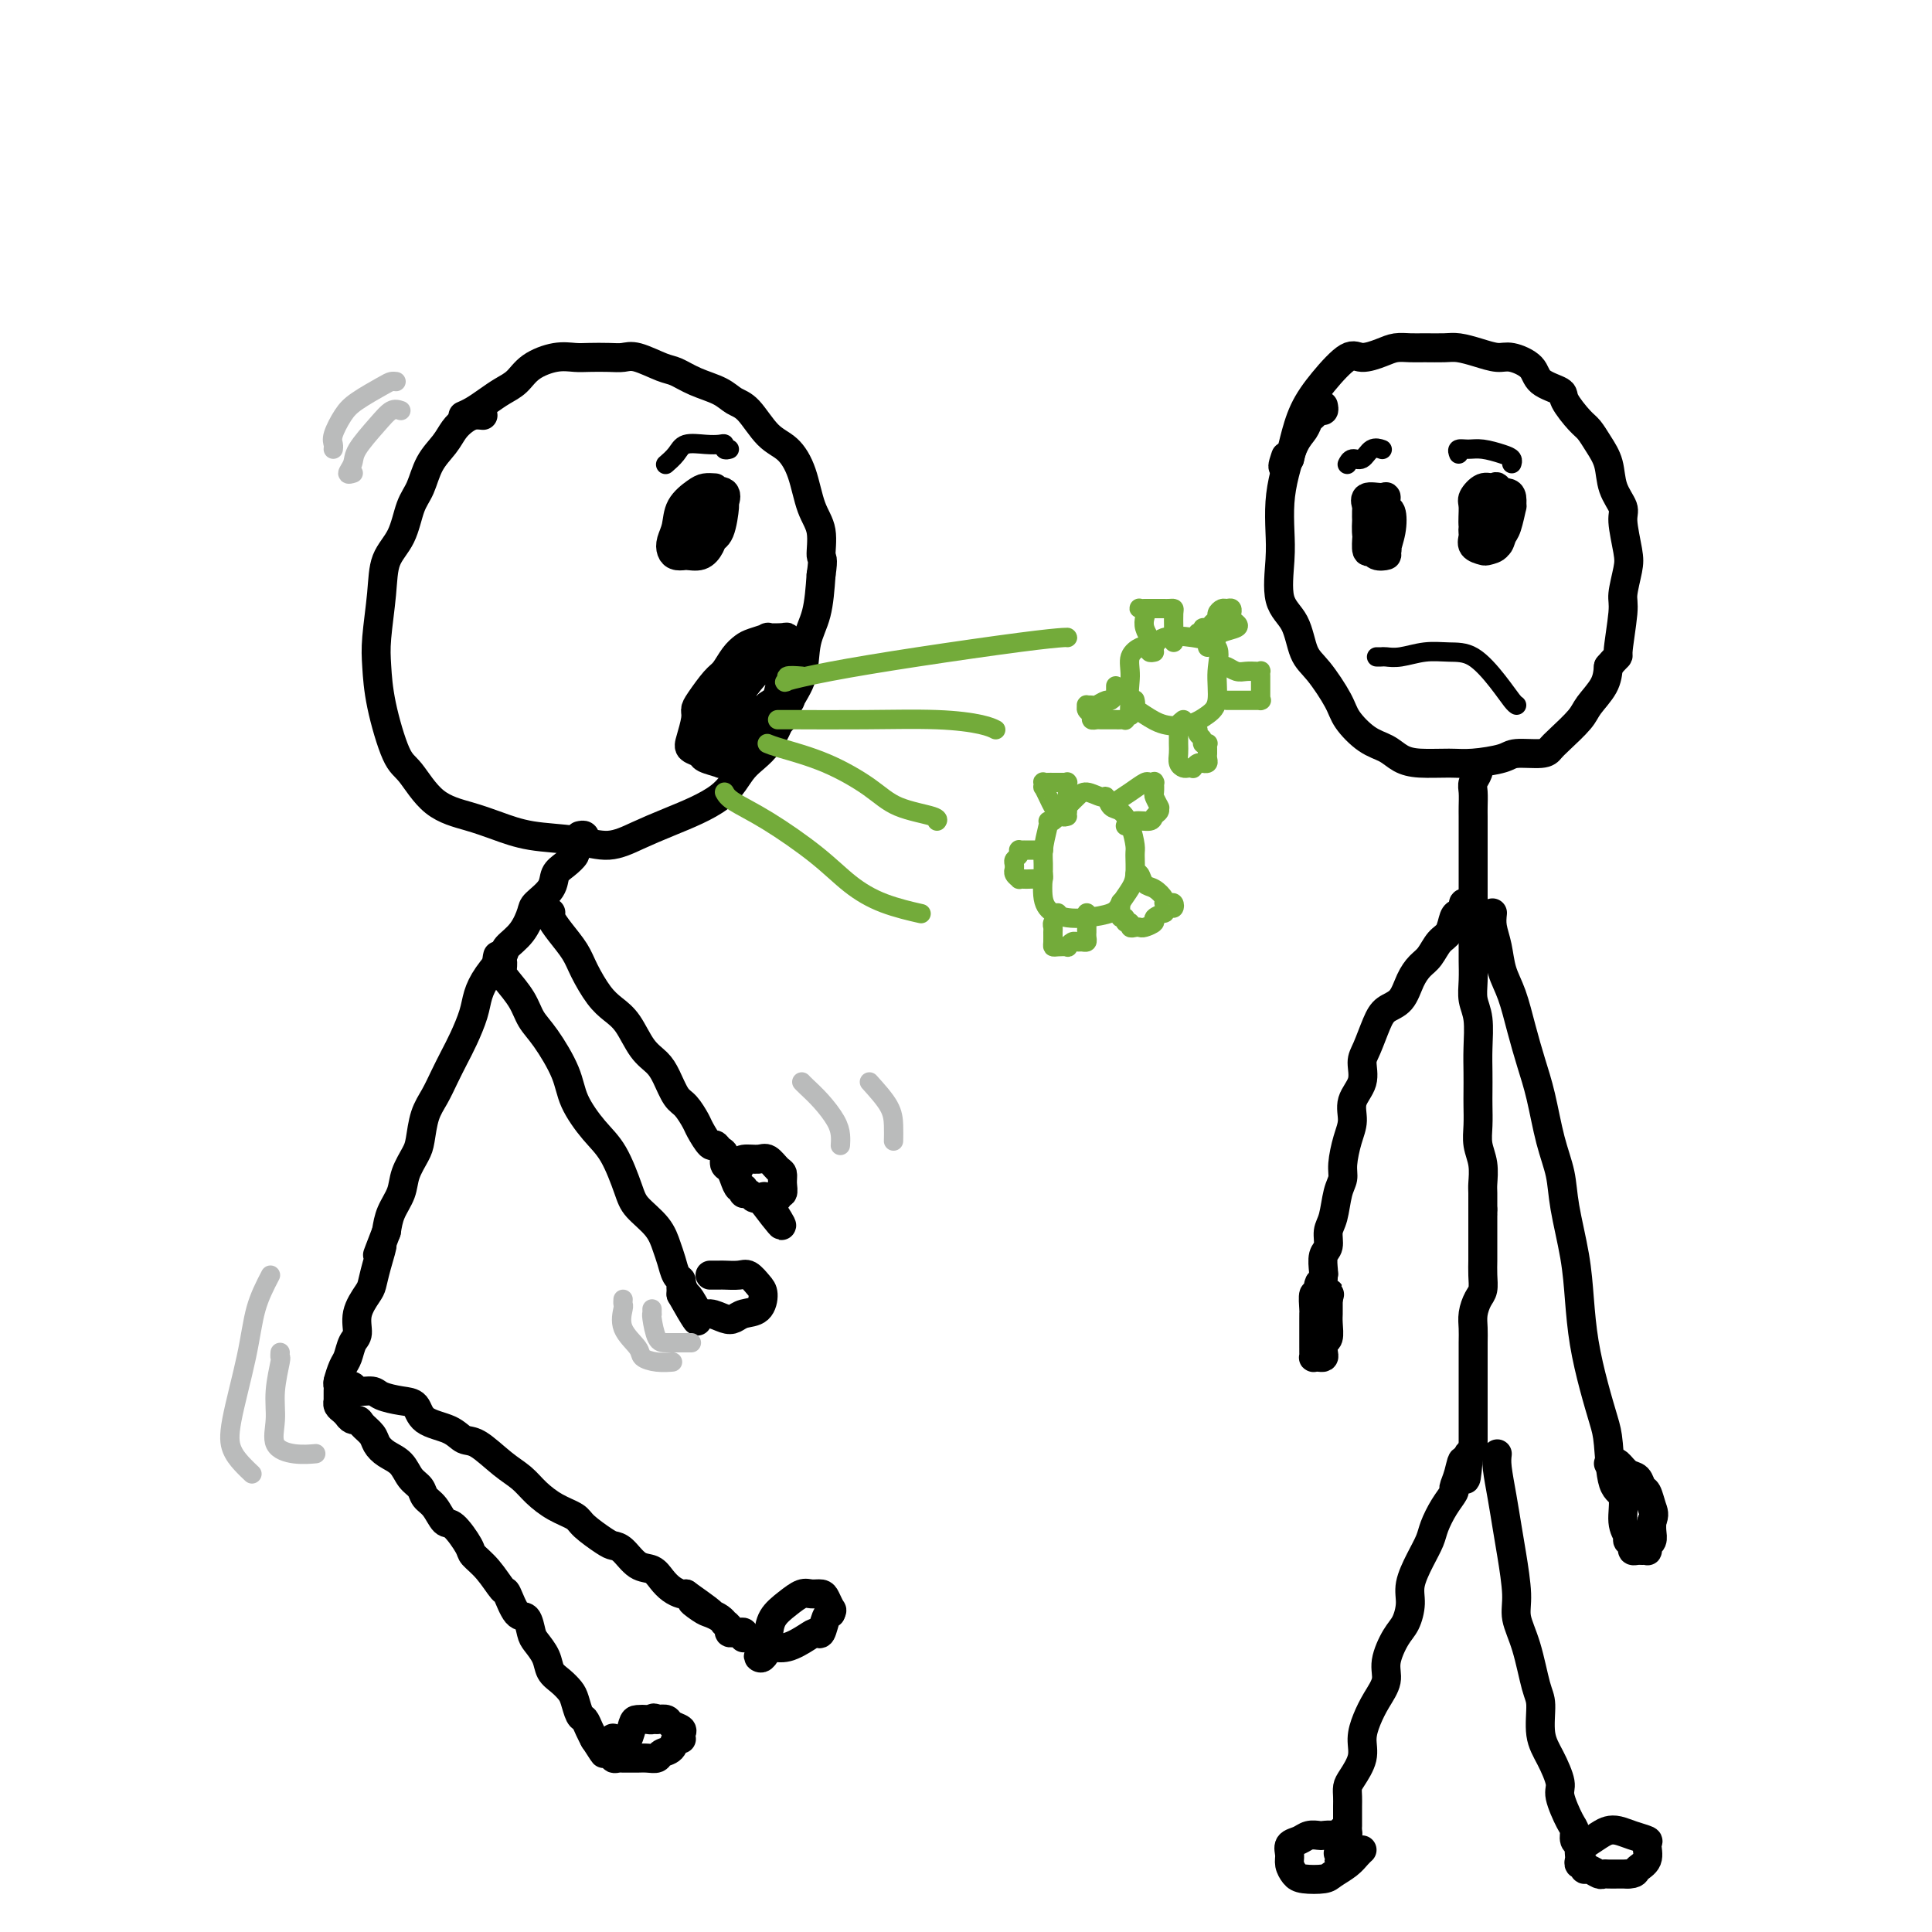 <svg viewBox='0 0 400 400' version='1.1' xmlns='http://www.w3.org/2000/svg' xmlns:xlink='http://www.w3.org/1999/xlink'><g fill='none' stroke='rgb(0,0,0)' stroke-width='6' stroke-linecap='round' stroke-linejoin='round'><path d='M100,86c-0.669,-0.071 -1.338,-0.141 -2,0c-0.662,0.141 -1.318,0.495 -2,1c-0.682,0.505 -1.390,1.161 -2,2c-0.610,0.839 -1.121,1.862 -2,3c-0.879,1.138 -2.127,2.392 -3,4c-0.873,1.608 -1.371,3.570 -2,5c-0.629,1.430 -1.388,2.328 -2,4c-0.612,1.672 -1.079,4.118 -2,6c-0.921,1.882 -2.298,3.201 -3,5c-0.702,1.799 -0.729,4.079 -1,7c-0.271,2.921 -0.787,6.484 -1,9c-0.213,2.516 -0.125,3.987 0,6c0.125,2.013 0.286,4.570 1,8c0.714,3.430 1.981,7.734 3,10c1.019,2.266 1.791,2.495 3,4c1.209,1.505 2.856,4.286 5,6c2.144,1.714 4.785,2.359 7,3c2.215,0.641 4.005,1.276 6,2c1.995,0.724 4.194,1.535 7,2c2.806,0.465 6.218,0.584 9,1c2.782,0.416 4.935,1.129 7,1c2.065,-0.129 4.043,-1.101 6,-2c1.957,-0.899 3.892,-1.727 7,-3c3.108,-1.273 7.390,-2.991 10,-5c2.610,-2.009 3.549,-4.308 5,-6c1.451,-1.692 3.415,-2.778 5,-5c1.585,-2.222 2.792,-5.582 4,-8c1.208,-2.418 2.417,-3.896 3,-6c0.583,-2.104 0.542,-4.836 1,-7c0.458,-2.164 1.417,-3.761 2,-6c0.583,-2.239 0.792,-5.119 1,-8'/><path d='M170,119c0.592,-3.907 0.074,-3.176 0,-4c-0.074,-0.824 0.298,-3.205 0,-5c-0.298,-1.795 -1.266,-3.006 -2,-5c-0.734,-1.994 -1.236,-4.771 -2,-7c-0.764,-2.229 -1.792,-3.910 -3,-5c-1.208,-1.090 -2.598,-1.590 -4,-3c-1.402,-1.410 -2.816,-3.730 -4,-5c-1.184,-1.270 -2.138,-1.491 -3,-2c-0.862,-0.509 -1.631,-1.307 -3,-2c-1.369,-0.693 -3.339,-1.282 -5,-2c-1.661,-0.718 -3.013,-1.565 -4,-2c-0.987,-0.435 -1.608,-0.456 -3,-1c-1.392,-0.544 -3.555,-1.609 -5,-2c-1.445,-0.391 -2.174,-0.106 -3,0c-0.826,0.106 -1.751,0.033 -3,0c-1.249,-0.033 -2.823,-0.027 -4,0c-1.177,0.027 -1.956,0.076 -3,0c-1.044,-0.076 -2.351,-0.277 -4,0c-1.649,0.277 -3.638,1.033 -5,2c-1.362,0.967 -2.095,2.144 -3,3c-0.905,0.856 -1.980,1.392 -3,2c-1.020,0.608 -1.985,1.287 -3,2c-1.015,0.713 -2.081,1.461 -3,2c-0.919,0.539 -1.691,0.868 -2,1c-0.309,0.132 -0.154,0.066 0,0'/><path d='M120,173c0.401,-0.090 0.803,-0.180 1,0c0.197,0.180 0.191,0.629 0,1c-0.191,0.371 -0.566,0.665 -1,1c-0.434,0.335 -0.926,0.711 -1,1c-0.074,0.289 0.271,0.490 0,1c-0.271,0.510 -1.157,1.328 -2,2c-0.843,0.672 -1.642,1.198 -2,2c-0.358,0.802 -0.275,1.882 -1,3c-0.725,1.118 -2.258,2.276 -3,3c-0.742,0.724 -0.692,1.015 -1,2c-0.308,0.985 -0.976,2.665 -2,4c-1.024,1.335 -2.406,2.326 -3,3c-0.594,0.674 -0.400,1.030 -1,2c-0.600,0.970 -1.995,2.555 -3,4c-1.005,1.445 -1.620,2.749 -2,4c-0.380,1.251 -0.524,2.449 -1,4c-0.476,1.551 -1.283,3.456 -2,5c-0.717,1.544 -1.344,2.728 -2,4c-0.656,1.272 -1.340,2.632 -2,4c-0.660,1.368 -1.294,2.742 -2,4c-0.706,1.258 -1.483,2.398 -2,4c-0.517,1.602 -0.772,3.667 -1,5c-0.228,1.333 -0.428,1.935 -1,3c-0.572,1.065 -1.514,2.595 -2,4c-0.486,1.405 -0.515,2.686 -1,4c-0.485,1.314 -1.424,2.661 -2,4c-0.576,1.339 -0.788,2.669 -1,4'/><path d='M80,255c-3.119,8.077 -1.418,3.769 -1,3c0.418,-0.769 -0.448,2.000 -1,4c-0.552,2.000 -0.792,3.231 -1,4c-0.208,0.769 -0.384,1.078 -1,2c-0.616,0.922 -1.670,2.458 -2,4c-0.330,1.542 0.066,3.089 0,4c-0.066,0.911 -0.592,1.186 -1,2c-0.408,0.814 -0.698,2.169 -1,3c-0.302,0.831 -0.617,1.140 -1,2c-0.383,0.860 -0.835,2.273 -1,3c-0.165,0.727 -0.044,0.769 0,1c0.044,0.231 0.012,0.649 0,1c-0.012,0.351 -0.004,0.633 0,1c0.004,0.367 0.004,0.819 0,1c-0.004,0.181 -0.012,0.090 0,0c0.012,-0.090 0.044,-0.179 0,0c-0.044,0.179 -0.166,0.625 0,1c0.166,0.375 0.619,0.679 1,1c0.381,0.321 0.691,0.661 1,1'/><path d='M72,293c0.731,1.274 1.560,0.961 2,1c0.440,0.039 0.492,0.432 1,1c0.508,0.568 1.473,1.311 2,2c0.527,0.689 0.618,1.325 1,2c0.382,0.675 1.057,1.388 2,2c0.943,0.612 2.153,1.121 3,2c0.847,0.879 1.329,2.128 2,3c0.671,0.872 1.529,1.369 2,2c0.471,0.631 0.554,1.398 1,2c0.446,0.602 1.256,1.039 2,2c0.744,0.961 1.423,2.447 2,3c0.577,0.553 1.051,0.174 2,1c0.949,0.826 2.372,2.858 3,4c0.628,1.142 0.461,1.392 1,2c0.539,0.608 1.783,1.572 3,3c1.217,1.428 2.406,3.321 3,4c0.594,0.679 0.592,0.145 1,1c0.408,0.855 1.227,3.099 2,4c0.773,0.901 1.502,0.458 2,1c0.498,0.542 0.766,2.070 1,3c0.234,0.930 0.434,1.261 1,2c0.566,0.739 1.500,1.887 2,3c0.500,1.113 0.568,2.190 1,3c0.432,0.810 1.229,1.354 2,2c0.771,0.646 1.516,1.394 2,2c0.484,0.606 0.708,1.070 1,2c0.292,0.930 0.653,2.327 1,3c0.347,0.673 0.681,0.624 1,1c0.319,0.376 0.624,1.178 1,2c0.376,0.822 0.822,1.663 1,2c0.178,0.337 0.089,0.168 0,0'/><path d='M123,360c3.566,5.596 1.481,2.087 1,1c-0.481,-1.087 0.641,0.248 1,1c0.359,0.752 -0.044,0.919 0,1c0.044,0.081 0.536,0.074 1,0c0.464,-0.074 0.902,-0.216 1,0c0.098,0.216 -0.143,0.790 0,1c0.143,0.210 0.671,0.056 1,0c0.329,-0.056 0.459,-0.014 1,0c0.541,0.014 1.492,0.000 2,0c0.508,-0.000 0.574,0.012 1,0c0.426,-0.012 1.213,-0.049 2,0c0.787,0.049 1.574,0.185 2,0c0.426,-0.185 0.492,-0.691 1,-1c0.508,-0.309 1.457,-0.422 2,-1c0.543,-0.578 0.681,-1.622 1,-2c0.319,-0.378 0.819,-0.090 1,0c0.181,0.090 0.041,-0.017 0,0c-0.041,0.017 0.015,0.159 0,0c-0.015,-0.159 -0.101,-0.617 0,-1c0.101,-0.383 0.388,-0.690 0,-1c-0.388,-0.310 -1.451,-0.622 -2,-1c-0.549,-0.378 -0.586,-0.822 -1,-1c-0.414,-0.178 -1.207,-0.089 -2,0'/><path d='M136,356c-0.814,-0.620 -0.848,-0.168 -1,0c-0.152,0.168 -0.422,0.054 -1,0c-0.578,-0.054 -1.464,-0.048 -2,0c-0.536,0.048 -0.722,0.139 -1,1c-0.278,0.861 -0.649,2.493 -1,3c-0.351,0.507 -0.682,-0.112 -1,0c-0.318,0.112 -0.624,0.953 -1,1c-0.376,0.047 -0.822,-0.701 -1,-1c-0.178,-0.299 -0.089,-0.150 0,0'/><path d='M70,286c0.337,-0.122 0.675,-0.244 1,0c0.325,0.244 0.638,0.853 1,1c0.362,0.147 0.775,-0.167 1,0c0.225,0.167 0.263,0.816 1,1c0.737,0.184 2.172,-0.099 3,0c0.828,0.099 1.047,0.578 2,1c0.953,0.422 2.639,0.786 4,1c1.361,0.214 2.396,0.278 3,1c0.604,0.722 0.776,2.101 2,3c1.224,0.899 3.500,1.318 5,2c1.500,0.682 2.224,1.627 3,2c0.776,0.373 1.603,0.172 3,1c1.397,0.828 3.365,2.683 5,4c1.635,1.317 2.936,2.095 4,3c1.064,0.905 1.892,1.938 3,3c1.108,1.062 2.495,2.155 4,3c1.505,0.845 3.126,1.443 4,2c0.874,0.557 0.999,1.074 2,2c1.001,0.926 2.877,2.261 4,3c1.123,0.739 1.494,0.883 2,1c0.506,0.117 1.146,0.206 2,1c0.854,0.794 1.920,2.293 3,3c1.080,0.707 2.173,0.620 3,1c0.827,0.380 1.387,1.225 2,2c0.613,0.775 1.281,1.478 2,2c0.719,0.522 1.491,0.863 2,1c0.509,0.137 0.754,0.068 1,0'/><path d='M142,330c9.081,6.439 3.782,3.036 2,2c-1.782,-1.036 -0.048,0.296 1,1c1.048,0.704 1.409,0.780 2,1c0.591,0.220 1.411,0.585 2,1c0.589,0.415 0.945,0.882 1,1c0.055,0.118 -0.193,-0.112 0,0c0.193,0.112 0.826,0.565 1,1c0.174,0.435 -0.111,0.852 0,1c0.111,0.148 0.618,0.026 1,0c0.382,-0.026 0.641,0.045 1,0c0.359,-0.045 0.820,-0.205 1,0c0.180,0.205 0.080,0.777 0,1c-0.080,0.223 -0.139,0.098 0,0c0.139,-0.098 0.476,-0.168 1,0c0.524,0.168 1.236,0.575 2,1c0.764,0.425 1.581,0.870 2,1c0.419,0.130 0.441,-0.053 1,0c0.559,0.053 1.655,0.344 3,0c1.345,-0.344 2.938,-1.321 4,-2c1.062,-0.679 1.594,-1.058 2,-1c0.406,0.058 0.686,0.554 1,0c0.314,-0.554 0.661,-2.158 1,-3c0.339,-0.842 0.669,-0.921 1,-1'/><path d='M172,334c0.361,-0.741 0.263,-0.592 0,-1c-0.263,-0.408 -0.692,-1.372 -1,-2c-0.308,-0.628 -0.496,-0.920 -1,-1c-0.504,-0.080 -1.325,0.052 -2,0c-0.675,-0.052 -1.203,-0.290 -2,0c-0.797,0.290 -1.864,1.107 -3,2c-1.136,0.893 -2.340,1.863 -3,3c-0.660,1.137 -0.776,2.441 -1,4c-0.224,1.559 -0.557,3.374 -1,4c-0.443,0.626 -0.995,0.065 -1,0c-0.005,-0.065 0.537,0.367 1,0c0.463,-0.367 0.847,-1.533 1,-2c0.153,-0.467 0.077,-0.233 0,0'/><path d='M103,198c0.031,-0.127 0.062,-0.254 0,0c-0.062,0.254 -0.217,0.889 0,1c0.217,0.111 0.806,-0.301 1,0c0.194,0.301 -0.007,1.316 0,2c0.007,0.684 0.222,1.038 1,2c0.778,0.962 2.118,2.530 3,4c0.882,1.470 1.306,2.840 2,4c0.694,1.160 1.659,2.109 3,4c1.341,1.891 3.059,4.722 4,7c0.941,2.278 1.103,4.002 2,6c0.897,1.998 2.527,4.270 4,6c1.473,1.730 2.790,2.917 4,5c1.210,2.083 2.313,5.060 3,7c0.687,1.940 0.957,2.842 2,4c1.043,1.158 2.858,2.572 4,4c1.142,1.428 1.613,2.869 2,4c0.387,1.131 0.692,1.953 1,3c0.308,1.047 0.618,2.319 1,3c0.382,0.681 0.834,0.770 1,1c0.166,0.230 0.044,0.600 0,1c-0.044,0.400 -0.012,0.829 0,1c0.012,0.171 0.003,0.085 0,0c-0.003,-0.085 -0.001,-0.167 0,0c0.001,0.167 0.000,0.584 0,1'/><path d='M141,268c6.103,10.828 2.359,2.899 1,0c-1.359,-2.899 -0.335,-0.767 0,0c0.335,0.767 -0.020,0.171 0,0c0.020,-0.171 0.414,0.085 1,1c0.586,0.915 1.363,2.490 2,3c0.637,0.510 1.133,-0.047 2,0c0.867,0.047 2.103,0.696 3,1c0.897,0.304 1.454,0.262 2,0c0.546,-0.262 1.082,-0.743 2,-1c0.918,-0.257 2.217,-0.289 3,-1c0.783,-0.711 1.051,-2.099 1,-3c-0.051,-0.901 -0.419,-1.313 -1,-2c-0.581,-0.687 -1.374,-1.648 -2,-2c-0.626,-0.352 -1.086,-0.094 -2,0c-0.914,0.094 -2.284,0.025 -3,0c-0.716,-0.025 -0.780,-0.007 -1,0c-0.220,0.007 -0.598,0.002 -1,0c-0.402,-0.002 -0.829,-0.001 -1,0c-0.171,0.001 -0.085,0.000 0,0'/><path d='M114,189c0.039,-0.049 0.079,-0.097 0,0c-0.079,0.097 -0.275,0.340 0,1c0.275,0.660 1.021,1.738 2,3c0.979,1.262 2.191,2.709 3,4c0.809,1.291 1.217,2.425 2,4c0.783,1.575 1.943,3.590 3,5c1.057,1.410 2.012,2.214 3,3c0.988,0.786 2.008,1.555 3,3c0.992,1.445 1.956,3.565 3,5c1.044,1.435 2.168,2.184 3,3c0.832,0.816 1.374,1.697 2,3c0.626,1.303 1.337,3.026 2,4c0.663,0.974 1.277,1.199 2,2c0.723,0.801 1.555,2.180 2,3c0.445,0.820 0.501,1.083 1,2c0.499,0.917 1.439,2.487 2,3c0.561,0.513 0.742,-0.032 1,0c0.258,0.032 0.594,0.641 1,1c0.406,0.359 0.882,0.468 1,1c0.118,0.532 -0.122,1.486 0,2c0.122,0.514 0.607,0.586 1,1c0.393,0.414 0.693,1.169 1,2c0.307,0.831 0.621,1.738 1,2c0.379,0.262 0.823,-0.122 1,0c0.177,0.122 0.089,0.751 0,1c-0.089,0.249 -0.178,0.119 0,0c0.178,-0.119 0.622,-0.225 1,0c0.378,0.225 0.689,0.782 1,1c0.311,0.218 0.622,0.097 1,0c0.378,-0.097 0.822,-0.171 1,0c0.178,0.171 0.089,0.585 0,1'/><path d='M158,249c7.024,9.285 2.585,2.498 1,0c-1.585,-2.498 -0.316,-0.706 0,0c0.316,0.706 -0.322,0.327 0,0c0.322,-0.327 1.603,-0.602 2,-1c0.397,-0.398 -0.092,-0.917 0,-1c0.092,-0.083 0.765,0.271 1,0c0.235,-0.271 0.034,-1.169 0,-2c-0.034,-0.831 0.100,-1.597 0,-2c-0.100,-0.403 -0.433,-0.445 -1,-1c-0.567,-0.555 -1.367,-1.623 -2,-2c-0.633,-0.377 -1.098,-0.062 -2,0c-0.902,0.062 -2.242,-0.128 -3,0c-0.758,0.128 -0.935,0.573 -1,1c-0.065,0.427 -0.019,0.836 0,1c0.019,0.164 0.009,0.082 0,0'/><path d='M274,84c0.090,0.448 0.180,0.896 0,1c-0.180,0.104 -0.628,-0.137 -1,0c-0.372,0.137 -0.666,0.654 -1,1c-0.334,0.346 -0.706,0.523 -1,1c-0.294,0.477 -0.510,1.253 -1,2c-0.490,0.747 -1.255,1.466 -2,3c-0.745,1.534 -1.470,3.884 -2,6c-0.530,2.116 -0.864,3.999 -1,6c-0.136,2.001 -0.073,4.122 0,6c0.073,1.878 0.157,3.515 0,6c-0.157,2.485 -0.554,5.820 0,8c0.554,2.180 2.058,3.205 3,5c0.942,1.795 1.322,4.361 2,6c0.678,1.639 1.655,2.350 3,4c1.345,1.650 3.059,4.238 4,6c0.941,1.762 1.110,2.696 2,4c0.890,1.304 2.503,2.976 4,4c1.497,1.024 2.880,1.399 4,2c1.120,0.601 1.977,1.426 3,2c1.023,0.574 2.210,0.896 4,1c1.790,0.104 4.181,-0.010 6,0c1.819,0.010 3.064,0.144 5,0c1.936,-0.144 4.561,-0.564 6,-1c1.439,-0.436 1.692,-0.886 3,-1c1.308,-0.114 3.672,0.109 5,0c1.328,-0.109 1.620,-0.549 2,-1c0.380,-0.451 0.848,-0.914 2,-2c1.152,-1.086 2.989,-2.796 4,-4c1.011,-1.204 1.195,-1.901 2,-3c0.805,-1.099 2.230,-2.600 3,-4c0.770,-1.400 0.885,-2.700 1,-4'/><path d='M333,138c2.554,-3.025 1.939,-1.587 2,-3c0.061,-1.413 0.797,-5.677 1,-8c0.203,-2.323 -0.126,-2.704 0,-4c0.126,-1.296 0.706,-3.507 1,-5c0.294,-1.493 0.301,-2.268 0,-4c-0.301,-1.732 -0.910,-4.420 -1,-6c-0.090,-1.580 0.337,-2.052 0,-3c-0.337,-0.948 -1.440,-2.373 -2,-4c-0.560,-1.627 -0.578,-3.454 -1,-5c-0.422,-1.546 -1.248,-2.809 -2,-4c-0.752,-1.191 -1.431,-2.310 -2,-3c-0.569,-0.690 -1.028,-0.951 -2,-2c-0.972,-1.049 -2.455,-2.888 -3,-4c-0.545,-1.112 -0.150,-1.499 -1,-2c-0.850,-0.501 -2.943,-1.118 -4,-2c-1.057,-0.882 -1.077,-2.030 -2,-3c-0.923,-0.970 -2.749,-1.763 -4,-2c-1.251,-0.237 -1.927,0.080 -3,0c-1.073,-0.080 -2.541,-0.557 -4,-1c-1.459,-0.443 -2.908,-0.851 -4,-1c-1.092,-0.149 -1.827,-0.037 -3,0c-1.173,0.037 -2.783,0.001 -4,0c-1.217,-0.001 -2.042,0.034 -3,0c-0.958,-0.034 -2.048,-0.139 -3,0c-0.952,0.139 -1.767,0.520 -3,1c-1.233,0.480 -2.883,1.058 -4,1c-1.117,-0.058 -1.700,-0.753 -3,0c-1.300,0.753 -3.318,2.954 -5,5c-1.682,2.046 -3.030,3.935 -4,6c-0.970,2.065 -1.563,4.304 -2,6c-0.437,1.696 -0.719,2.848 -1,4'/><path d='M267,95c-2.089,3.267 -1.311,0.933 -1,0c0.311,-0.933 0.156,-0.467 0,0'/><path d='M307,158c0.121,-0.096 0.243,-0.193 0,0c-0.243,0.193 -0.850,0.674 -1,1c-0.150,0.326 0.156,0.495 0,1c-0.156,0.505 -0.774,1.344 -1,2c-0.226,0.656 -0.061,1.130 0,2c0.061,0.870 0.016,2.138 0,3c-0.016,0.862 -0.004,1.320 0,2c0.004,0.680 0.001,1.584 0,3c-0.001,1.416 -0.000,3.344 0,4c0.000,0.656 0.000,0.040 0,1c-0.000,0.960 -0.000,3.497 0,5c0.000,1.503 -0.000,1.973 0,3c0.000,1.027 0.000,2.613 0,4c-0.000,1.387 -0.001,2.576 0,4c0.001,1.424 0.004,3.081 0,4c-0.004,0.919 -0.015,1.098 0,2c0.015,0.902 0.057,2.526 0,4c-0.057,1.474 -0.211,2.796 0,4c0.211,1.204 0.789,2.288 1,4c0.211,1.712 0.057,4.050 0,6c-0.057,1.950 -0.016,3.512 0,5c0.016,1.488 0.008,2.904 0,4c-0.008,1.096 -0.016,1.873 0,3c0.016,1.127 0.057,2.604 0,4c-0.057,1.396 -0.211,2.711 0,4c0.211,1.289 0.789,2.551 1,4c0.211,1.449 0.057,3.084 0,4c-0.057,0.916 -0.015,1.111 0,2c0.015,0.889 0.004,2.470 0,3c-0.004,0.530 -0.001,0.009 0,0c0.001,-0.009 0.001,0.496 0,1'/><path d='M307,251c0.000,14.565 0.000,4.476 0,1c-0.000,-3.476 -0.000,-0.340 0,1c0.000,1.340 0.000,0.883 0,1c-0.000,0.117 -0.000,0.808 0,1c0.000,0.192 0.000,-0.115 0,0c-0.000,0.115 -0.000,0.652 0,1c0.000,0.348 0.001,0.506 0,1c-0.001,0.494 -0.003,1.325 0,2c0.003,0.675 0.011,1.195 0,2c-0.011,0.805 -0.041,1.895 0,3c0.041,1.105 0.155,2.224 0,3c-0.155,0.776 -0.577,1.210 -1,2c-0.423,0.790 -0.845,1.936 -1,3c-0.155,1.064 -0.041,2.046 0,3c0.041,0.954 0.011,1.879 0,3c-0.011,1.121 -0.003,2.436 0,3c0.003,0.564 0.001,0.377 0,1c-0.001,0.623 -0.000,2.058 0,3c0.000,0.942 0.000,1.393 0,2c-0.000,0.607 -0.000,1.370 0,2c0.000,0.630 0.000,1.125 0,2c-0.000,0.875 -0.000,2.128 0,3c0.000,0.872 0.001,1.361 0,2c-0.001,0.639 -0.004,1.428 0,2c0.004,0.572 0.015,0.927 0,1c-0.015,0.073 -0.056,-0.135 0,0c0.056,0.135 0.207,0.613 0,1c-0.207,0.387 -0.774,0.682 -1,1c-0.226,0.318 -0.113,0.659 0,1'/><path d='M304,302c-0.648,8.042 -0.768,2.646 -1,1c-0.232,-1.646 -0.577,0.458 -1,2c-0.423,1.542 -0.925,2.523 -1,3c-0.075,0.477 0.276,0.450 0,1c-0.276,0.550 -1.178,1.676 -2,3c-0.822,1.324 -1.565,2.846 -2,4c-0.435,1.154 -0.564,1.940 -1,3c-0.436,1.060 -1.180,2.392 -2,4c-0.820,1.608 -1.716,3.490 -2,5c-0.284,1.510 0.045,2.647 0,4c-0.045,1.353 -0.463,2.921 -1,4c-0.537,1.079 -1.194,1.670 -2,3c-0.806,1.330 -1.761,3.398 -2,5c-0.239,1.602 0.239,2.738 0,4c-0.239,1.262 -1.195,2.649 -2,4c-0.805,1.351 -1.459,2.665 -2,4c-0.541,1.335 -0.968,2.689 -1,4c-0.032,1.311 0.331,2.577 0,4c-0.331,1.423 -1.357,3.001 -2,4c-0.643,0.999 -0.904,1.419 -1,2c-0.096,0.581 -0.026,1.322 0,2c0.026,0.678 0.007,1.291 0,2c-0.007,0.709 -0.002,1.513 0,2c0.002,0.487 0.001,0.656 0,1c-0.001,0.344 -0.003,0.863 0,1c0.003,0.137 0.011,-0.108 0,0c-0.011,0.108 -0.041,0.567 0,1c0.041,0.433 0.155,0.838 0,1c-0.155,0.162 -0.577,0.081 -1,0'/><path d='M278,380c-2.113,8.044 -0.397,2.156 0,0c0.397,-2.156 -0.527,-0.578 -1,0c-0.473,0.578 -0.496,0.158 -1,0c-0.504,-0.158 -1.487,-0.054 -2,0c-0.513,0.054 -0.554,0.059 -1,0c-0.446,-0.059 -1.297,-0.182 -2,0c-0.703,0.182 -1.257,0.668 -2,1c-0.743,0.332 -1.673,0.509 -2,1c-0.327,0.491 -0.049,1.295 0,2c0.049,0.705 -0.129,1.311 0,2c0.129,0.689 0.566,1.461 1,2c0.434,0.539 0.865,0.846 2,1c1.135,0.154 2.973,0.157 4,0c1.027,-0.157 1.242,-0.473 2,-1c0.758,-0.527 2.059,-1.265 3,-2c0.941,-0.735 1.523,-1.467 2,-2c0.477,-0.533 0.851,-0.867 1,-1c0.149,-0.133 0.075,-0.067 0,0'/><path d='M310,301c-0.089,0.737 -0.177,1.474 0,3c0.177,1.526 0.620,3.842 1,6c0.380,2.158 0.696,4.159 1,6c0.304,1.841 0.596,3.522 1,6c0.404,2.478 0.922,5.752 1,8c0.078,2.248 -0.282,3.469 0,5c0.282,1.531 1.205,3.373 2,6c0.795,2.627 1.461,6.038 2,8c0.539,1.962 0.952,2.476 1,4c0.048,1.524 -0.268,4.058 0,6c0.268,1.942 1.119,3.293 2,5c0.881,1.707 1.790,3.771 2,5c0.210,1.229 -0.280,1.625 0,3c0.280,1.375 1.329,3.730 2,5c0.671,1.270 0.964,1.454 1,2c0.036,0.546 -0.186,1.456 0,2c0.186,0.544 0.781,0.724 1,1c0.219,0.276 0.063,0.647 0,1c-0.063,0.353 -0.031,0.687 0,1c0.031,0.313 0.063,0.605 0,1c-0.063,0.395 -0.220,0.894 0,1c0.220,0.106 0.819,-0.182 1,0c0.181,0.182 -0.054,0.833 0,1c0.054,0.167 0.399,-0.151 1,0c0.601,0.151 1.459,0.773 2,1c0.541,0.227 0.763,0.061 1,0c0.237,-0.061 0.487,-0.016 1,0c0.513,0.016 1.289,0.005 2,0c0.711,-0.005 1.355,-0.002 2,0'/><path d='M337,388c1.721,0.004 1.524,-0.485 2,-1c0.476,-0.515 1.624,-1.056 2,-2c0.376,-0.944 -0.021,-2.292 0,-3c0.021,-0.708 0.460,-0.776 0,-1c-0.460,-0.224 -1.819,-0.602 -3,-1c-1.181,-0.398 -2.184,-0.814 -3,-1c-0.816,-0.186 -1.446,-0.143 -2,0c-0.554,0.143 -1.034,0.385 -2,1c-0.966,0.615 -2.419,1.604 -3,2c-0.581,0.396 -0.291,0.198 0,0'/><path d='M309,189c-0.096,0.938 -0.191,1.876 0,3c0.191,1.124 0.670,2.434 1,4c0.330,1.566 0.511,3.387 1,5c0.489,1.613 1.285,3.017 2,5c0.715,1.983 1.347,4.545 2,7c0.653,2.455 1.326,4.802 2,7c0.674,2.198 1.350,4.248 2,7c0.650,2.752 1.273,6.207 2,9c0.727,2.793 1.556,4.925 2,7c0.444,2.075 0.503,4.093 1,7c0.497,2.907 1.432,6.704 2,10c0.568,3.296 0.768,6.092 1,9c0.232,2.908 0.495,5.928 1,9c0.505,3.072 1.254,6.196 2,9c0.746,2.804 1.491,5.289 2,7c0.509,1.711 0.781,2.647 1,5c0.219,2.353 0.383,6.122 1,8c0.617,1.878 1.686,1.865 2,3c0.314,1.135 -0.127,3.418 0,5c0.127,1.582 0.822,2.462 1,3c0.178,0.538 -0.160,0.733 0,1c0.160,0.267 0.817,0.607 1,1c0.183,0.393 -0.108,0.838 0,1c0.108,0.162 0.616,0.040 1,0c0.384,-0.040 0.642,0.001 1,0c0.358,-0.001 0.814,-0.045 1,0c0.186,0.045 0.102,0.178 0,0c-0.102,-0.178 -0.223,-0.666 0,-1c0.223,-0.334 0.791,-0.513 1,-1c0.209,-0.487 0.060,-1.282 0,-2c-0.060,-0.718 -0.030,-1.359 0,-2'/><path d='M342,315c0.666,-1.434 0.330,-2.018 0,-3c-0.330,-0.982 -0.656,-2.362 -1,-3c-0.344,-0.638 -0.708,-0.535 -1,-1c-0.292,-0.465 -0.513,-1.498 -1,-2c-0.487,-0.502 -1.241,-0.474 -2,-1c-0.759,-0.526 -1.523,-1.605 -2,-2c-0.477,-0.395 -0.667,-0.106 -1,0c-0.333,0.106 -0.809,0.030 -1,0c-0.191,-0.030 -0.095,-0.015 0,0'/><path d='M305,187c0.081,-0.006 0.162,-0.012 0,0c-0.162,0.012 -0.569,0.043 -1,0c-0.431,-0.043 -0.888,-0.159 -1,0c-0.112,0.159 0.122,0.594 0,1c-0.122,0.406 -0.599,0.784 -1,1c-0.401,0.216 -0.726,0.270 -1,1c-0.274,0.730 -0.496,2.137 -1,3c-0.504,0.863 -1.289,1.183 -2,2c-0.711,0.817 -1.349,2.130 -2,3c-0.651,0.870 -1.315,1.298 -2,2c-0.685,0.702 -1.391,1.679 -2,3c-0.609,1.321 -1.120,2.985 -2,4c-0.880,1.015 -2.129,1.380 -3,2c-0.871,0.620 -1.366,1.495 -2,3c-0.634,1.505 -1.409,3.641 -2,5c-0.591,1.359 -0.998,1.940 -1,3c-0.002,1.060 0.402,2.598 0,4c-0.402,1.402 -1.609,2.669 -2,4c-0.391,1.331 0.036,2.728 0,4c-0.036,1.272 -0.534,2.420 -1,4c-0.466,1.580 -0.899,3.591 -1,5c-0.101,1.409 0.132,2.216 0,3c-0.132,0.784 -0.628,1.546 -1,3c-0.372,1.454 -0.622,3.601 -1,5c-0.378,1.399 -0.886,2.049 -1,3c-0.114,0.951 0.165,2.203 0,3c-0.165,0.797 -0.775,1.138 -1,2c-0.225,0.862 -0.064,2.246 0,3c0.064,0.754 0.032,0.877 0,1'/><path d='M274,264c-1.944,8.364 -1.306,3.274 -1,2c0.306,-1.274 0.278,1.270 0,2c-0.278,0.730 -0.807,-0.352 -1,0c-0.193,0.352 -0.052,2.140 0,3c0.052,0.860 0.014,0.793 0,1c-0.014,0.207 -0.004,0.686 0,1c0.004,0.314 0.001,0.461 0,1c-0.001,0.539 -0.000,1.469 0,2c0.000,0.531 0.000,0.663 0,1c-0.000,0.337 -0.000,0.878 0,1c0.000,0.122 0.000,-0.174 0,0c-0.000,0.174 -0.001,0.817 0,1c0.001,0.183 0.003,-0.095 0,0c-0.003,0.095 -0.011,0.562 0,1c0.011,0.438 0.042,0.848 0,1c-0.042,0.152 -0.156,0.048 0,0c0.156,-0.048 0.581,-0.038 1,0c0.419,0.038 0.830,0.106 1,0c0.170,-0.106 0.098,-0.385 0,-1c-0.098,-0.615 -0.222,-1.564 0,-2c0.222,-0.436 0.792,-0.357 1,-1c0.208,-0.643 0.056,-2.007 0,-3c-0.056,-0.993 -0.015,-1.613 0,-2c0.015,-0.387 0.004,-0.539 0,-1c-0.004,-0.461 -0.002,-1.230 0,-2'/><path d='M275,269c0.525,-1.915 0.337,-1.204 0,-1c-0.337,0.204 -0.821,-0.099 -1,-1c-0.179,-0.901 -0.051,-2.400 0,-3c0.051,-0.600 0.026,-0.300 0,0'/><path d='M165,133c-0.314,0.113 -0.628,0.226 -1,0c-0.372,-0.226 -0.803,-0.789 -1,-1c-0.197,-0.211 -0.160,-0.068 -1,0c-0.840,0.068 -2.557,0.062 -3,0c-0.443,-0.062 0.386,-0.178 0,0c-0.386,0.178 -1.989,0.650 -3,1c-1.011,0.350 -1.430,0.576 -2,1c-0.570,0.424 -1.291,1.044 -2,2c-0.709,0.956 -1.404,2.246 -2,3c-0.596,0.754 -1.091,0.972 -2,2c-0.909,1.028 -2.231,2.867 -3,4c-0.769,1.133 -0.983,1.560 -1,2c-0.017,0.440 0.164,0.891 0,2c-0.164,1.109 -0.674,2.875 -1,4c-0.326,1.125 -0.470,1.609 0,2c0.470,0.391 1.552,0.690 2,1c0.448,0.310 0.261,0.631 1,1c0.739,0.369 2.405,0.786 3,1c0.595,0.214 0.121,0.223 1,0c0.879,-0.223 3.113,-0.680 4,-1c0.887,-0.320 0.426,-0.504 1,-1c0.574,-0.496 2.181,-1.304 3,-2c0.819,-0.696 0.848,-1.279 1,-2c0.152,-0.721 0.425,-1.579 1,-2c0.575,-0.421 1.450,-0.406 2,-1c0.550,-0.594 0.775,-1.797 1,-3'/><path d='M163,146c1.330,-1.766 0.156,-0.683 0,-1c-0.156,-0.317 0.705,-2.036 1,-3c0.295,-0.964 0.025,-1.172 0,-2c-0.025,-0.828 0.194,-2.275 0,-3c-0.194,-0.725 -0.801,-0.726 -1,-1c-0.199,-0.274 0.010,-0.820 0,-1c-0.010,-0.180 -0.238,0.007 -1,0c-0.762,-0.007 -2.057,-0.208 -3,0c-0.943,0.208 -1.534,0.824 -3,2c-1.466,1.176 -3.807,2.913 -5,5c-1.193,2.087 -1.239,4.525 -2,6c-0.761,1.475 -2.239,1.988 -3,3c-0.761,1.012 -0.805,2.522 -1,3c-0.195,0.478 -0.540,-0.076 0,0c0.540,0.076 1.965,0.782 3,1c1.035,0.218 1.678,-0.053 3,-1c1.322,-0.947 3.321,-2.572 5,-4c1.679,-1.428 3.037,-2.660 4,-4c0.963,-1.340 1.532,-2.789 2,-4c0.468,-1.211 0.835,-2.184 1,-3c0.165,-0.816 0.128,-1.474 0,-2c-0.128,-0.526 -0.349,-0.920 -1,-1c-0.651,-0.080 -1.734,0.153 -3,1c-1.266,0.847 -2.716,2.307 -4,4c-1.284,1.693 -2.402,3.618 -3,5c-0.598,1.382 -0.676,2.222 -1,3c-0.324,0.778 -0.893,1.493 -1,2c-0.107,0.507 0.250,0.806 1,1c0.750,0.194 1.894,0.283 3,0c1.106,-0.283 2.173,-0.938 3,-2c0.827,-1.062 1.413,-2.531 2,-4'/><path d='M159,146c1.640,-1.170 1.741,-1.094 2,-2c0.259,-0.906 0.675,-2.793 1,-4c0.325,-1.207 0.557,-1.733 0,-2c-0.557,-0.267 -1.904,-0.275 -3,0c-1.096,0.275 -1.942,0.833 -3,2c-1.058,1.167 -2.330,2.943 -3,4c-0.670,1.057 -0.740,1.397 -1,2c-0.260,0.603 -0.711,1.471 -1,2c-0.289,0.529 -0.418,0.719 0,1c0.418,0.281 1.382,0.653 2,0c0.618,-0.653 0.891,-2.329 1,-3c0.109,-0.671 0.055,-0.335 0,0'/><path d='M148,101c-0.704,-0.049 -1.408,-0.098 -2,0c-0.592,0.098 -1.074,0.344 -2,1c-0.926,0.656 -2.298,1.721 -3,3c-0.702,1.279 -0.733,2.773 -1,4c-0.267,1.227 -0.770,2.187 -1,3c-0.230,0.813 -0.188,1.480 0,2c0.188,0.520 0.522,0.892 1,1c0.478,0.108 1.098,-0.048 2,0c0.902,0.048 2.085,0.301 3,0c0.915,-0.301 1.563,-1.156 2,-2c0.437,-0.844 0.662,-1.676 1,-3c0.338,-1.324 0.789,-3.140 1,-4c0.211,-0.860 0.183,-0.763 0,-1c-0.183,-0.237 -0.522,-0.808 -1,-1c-0.478,-0.192 -1.094,-0.006 -2,0c-0.906,0.006 -2.100,-0.166 -3,1c-0.900,1.166 -1.504,3.672 -2,5c-0.496,1.328 -0.883,1.478 -1,2c-0.117,0.522 0.037,1.415 0,2c-0.037,0.585 -0.266,0.862 0,1c0.266,0.138 1.028,0.138 2,0c0.972,-0.138 2.155,-0.413 3,-1c0.845,-0.587 1.354,-1.485 2,-2c0.646,-0.515 1.431,-0.647 2,-2c0.569,-1.353 0.922,-3.925 1,-5c0.078,-1.075 -0.119,-0.651 0,-1c0.119,-0.349 0.554,-1.472 0,-2c-0.554,-0.528 -2.097,-0.461 -3,0c-0.903,0.461 -1.166,1.316 -2,2c-0.834,0.684 -2.238,1.195 -3,2c-0.762,0.805 -0.881,1.902 -1,3'/><path d='M141,109c-1.388,1.413 -0.359,1.447 0,2c0.359,0.553 0.046,1.627 0,2c-0.046,0.373 0.174,0.046 1,0c0.826,-0.046 2.258,0.191 3,0c0.742,-0.191 0.795,-0.809 1,-2c0.205,-1.191 0.563,-2.957 1,-4c0.437,-1.043 0.954,-1.365 1,-2c0.046,-0.635 -0.379,-1.583 -1,-2c-0.621,-0.417 -1.436,-0.305 -2,0c-0.564,0.305 -0.875,0.801 -1,1c-0.125,0.199 -0.062,0.099 0,0'/><path d='M284,104c-0.421,0.005 -0.841,0.011 -1,1c-0.159,0.989 -0.055,2.962 0,4c0.055,1.038 0.061,1.140 0,2c-0.061,0.860 -0.189,2.478 0,3c0.189,0.522 0.695,-0.053 1,0c0.305,0.053 0.408,0.736 1,1c0.592,0.264 1.671,0.111 2,0c0.329,-0.111 -0.094,-0.181 0,-1c0.094,-0.819 0.704,-2.387 1,-4c0.296,-1.613 0.278,-3.271 0,-4c-0.278,-0.729 -0.817,-0.529 -1,-1c-0.183,-0.471 -0.010,-1.615 0,-2c0.010,-0.385 -0.142,-0.013 -1,0c-0.858,0.013 -2.423,-0.333 -3,0c-0.577,0.333 -0.167,1.347 0,2c0.167,0.653 0.091,0.946 0,2c-0.091,1.054 -0.196,2.869 0,4c0.196,1.131 0.694,1.576 1,2c0.306,0.424 0.422,0.826 1,1c0.578,0.174 1.619,0.120 2,0c0.381,-0.120 0.102,-0.306 0,-1c-0.102,-0.694 -0.027,-1.895 0,-3c0.027,-1.105 0.007,-2.114 0,-3c-0.007,-0.886 -0.002,-1.650 0,-2c0.002,-0.350 0.001,-0.287 0,0c-0.001,0.287 -0.000,0.796 0,1c0.000,0.204 0.000,0.102 0,0'/><path d='M308,104c-0.341,-0.004 -0.682,-0.009 -1,0c-0.318,0.009 -0.614,0.030 -1,1c-0.386,0.970 -0.862,2.887 -1,4c-0.138,1.113 0.062,1.421 0,2c-0.062,0.579 -0.384,1.430 0,2c0.384,0.570 1.476,0.861 2,1c0.524,0.139 0.480,0.128 1,0c0.520,-0.128 1.604,-0.371 2,-1c0.396,-0.629 0.104,-1.642 0,-3c-0.104,-1.358 -0.019,-3.059 0,-4c0.019,-0.941 -0.027,-1.121 0,-2c0.027,-0.879 0.127,-2.456 0,-3c-0.127,-0.544 -0.480,-0.055 -1,0c-0.520,0.055 -1.208,-0.323 -2,0c-0.792,0.323 -1.687,1.348 -2,2c-0.313,0.652 -0.043,0.931 0,2c0.043,1.069 -0.139,2.929 0,4c0.139,1.071 0.601,1.352 1,2c0.399,0.648 0.737,1.663 1,2c0.263,0.337 0.453,-0.002 1,0c0.547,0.002 1.453,0.346 2,0c0.547,-0.346 0.736,-1.381 1,-2c0.264,-0.619 0.605,-0.821 1,-2c0.395,-1.179 0.846,-3.335 1,-4c0.154,-0.665 0.010,0.162 0,0c-0.010,-0.162 0.113,-1.313 0,-2c-0.113,-0.687 -0.461,-0.911 -1,-1c-0.539,-0.089 -1.270,-0.045 -2,0'/><path d='M310,102c-0.796,-0.011 -1.285,1.461 -2,2c-0.715,0.539 -1.656,0.144 -2,1c-0.344,0.856 -0.093,2.961 0,4c0.093,1.039 0.026,1.011 0,1c-0.026,-0.011 -0.013,-0.006 0,0'/></g>
<g fill='none' stroke='rgb(0,0,0)' stroke-width='4' stroke-linecap='round' stroke-linejoin='round'><path d='M279,96c-0.065,0.129 -0.129,0.259 0,0c0.129,-0.259 0.452,-0.906 1,-1c0.548,-0.094 1.322,0.367 2,0c0.678,-0.367 1.259,-1.560 2,-2c0.741,-0.440 1.640,-0.126 2,0c0.360,0.126 0.180,0.063 0,0'/><path d='M302,94c-0.164,-0.429 -0.327,-0.858 0,-1c0.327,-0.142 1.145,0.004 2,0c0.855,-0.004 1.746,-0.159 3,0c1.254,0.159 2.872,0.630 4,1c1.128,0.370 1.765,0.638 2,1c0.235,0.362 0.067,0.818 0,1c-0.067,0.182 -0.034,0.091 0,0'/><path d='M151,93c-0.436,0.112 -0.873,0.225 -1,0c-0.127,-0.225 0.055,-0.787 0,-1c-0.055,-0.213 -0.348,-0.078 -1,0c-0.652,0.078 -1.664,0.098 -3,0c-1.336,-0.098 -2.997,-0.315 -4,0c-1.003,0.315 -1.347,1.162 -2,2c-0.653,0.838 -1.615,1.668 -2,2c-0.385,0.332 -0.192,0.166 0,0'/><path d='M285,136c0.368,0.008 0.737,0.016 1,0c0.263,-0.016 0.421,-0.057 1,0c0.579,0.057 1.579,0.212 3,0c1.421,-0.212 3.263,-0.793 5,-1c1.737,-0.207 3.369,-0.041 5,0c1.631,0.041 3.260,-0.041 5,1c1.740,1.041 3.590,3.207 5,5c1.410,1.793 2.380,3.214 3,4c0.620,0.786 0.892,0.939 1,1c0.108,0.061 0.054,0.031 0,0'/></g>
<g fill='none' stroke='rgb(115,171,58)' stroke-width='4' stroke-linecap='round' stroke-linejoin='round'><path d='M166,140c-1.313,-0.102 -2.626,-0.204 -3,0c-0.374,0.204 0.190,0.713 0,1c-0.190,0.287 -1.133,0.350 0,0c1.133,-0.350 4.342,-1.113 9,-2c4.658,-0.887 10.765,-1.898 18,-3c7.235,-1.102 15.599,-2.295 21,-3c5.401,-0.705 7.839,-0.920 9,-1c1.161,-0.080 1.046,-0.023 1,0c-0.046,0.023 -0.023,0.011 0,0'/><path d='M161,149c0.494,-0.006 0.987,-0.012 4,0c3.013,0.012 8.545,0.042 14,0c5.455,-0.042 10.833,-0.156 15,0c4.167,0.156 7.122,0.580 9,1c1.878,0.420 2.679,0.834 3,1c0.321,0.166 0.160,0.083 0,0'/><path d='M159,154c-0.131,-0.055 -0.261,-0.110 0,0c0.261,0.110 0.915,0.386 3,1c2.085,0.614 5.602,1.566 9,3c3.398,1.434 6.676,3.351 9,5c2.324,1.649 3.695,3.030 6,4c2.305,0.970 5.544,1.530 7,2c1.456,0.470 1.130,0.848 1,1c-0.130,0.152 -0.065,0.076 0,0'/><path d='M150,164c0.310,0.563 0.621,1.127 2,2c1.379,0.873 3.828,2.056 7,4c3.172,1.944 7.068,4.651 10,7c2.932,2.349 4.899,4.341 7,6c2.101,1.659 4.335,2.985 7,4c2.665,1.015 5.761,1.719 7,2c1.239,0.281 0.619,0.141 0,0'/><path d='M238,134c-0.371,0.038 -0.743,0.075 -1,0c-0.257,-0.075 -0.400,-0.263 -1,0c-0.600,0.263 -1.656,0.978 -2,2c-0.344,1.022 0.025,2.352 0,4c-0.025,1.648 -0.442,3.613 0,5c0.442,1.387 1.744,2.197 3,3c1.256,0.803 2.465,1.598 4,2c1.535,0.402 3.396,0.410 5,0c1.604,-0.410 2.952,-1.237 4,-2c1.048,-0.763 1.795,-1.460 2,-3c0.205,-1.540 -0.131,-3.922 0,-6c0.131,-2.078 0.728,-3.852 0,-5c-0.728,-1.148 -2.783,-1.668 -5,-2c-2.217,-0.332 -4.597,-0.474 -6,0c-1.403,0.474 -1.829,1.564 -2,2c-0.171,0.436 -0.085,0.218 0,0'/><path d='M239,135c-0.422,0.092 -0.844,0.184 -1,0c-0.156,-0.184 -0.045,-0.643 0,-1c0.045,-0.357 0.026,-0.610 0,-1c-0.026,-0.390 -0.059,-0.916 0,-1c0.059,-0.084 0.208,0.275 0,0c-0.208,-0.275 -0.775,-1.184 -1,-2c-0.225,-0.816 -0.110,-1.539 0,-2c0.110,-0.461 0.214,-0.659 0,-1c-0.214,-0.341 -0.747,-0.823 -1,-1c-0.253,-0.177 -0.228,-0.047 0,0c0.228,0.047 0.657,0.013 1,0c0.343,-0.013 0.599,-0.003 1,0c0.401,0.003 0.947,0.001 1,0c0.053,-0.001 -0.389,-0.001 0,0c0.389,0.001 1.607,0.001 2,0c0.393,-0.001 -0.038,-0.005 0,0c0.038,0.005 0.546,0.020 1,0c0.454,-0.020 0.854,-0.073 1,0c0.146,0.073 0.039,0.272 0,1c-0.039,0.728 -0.011,1.985 0,3c0.011,1.015 0.003,1.787 0,2c-0.003,0.213 -0.001,-0.135 0,0c0.001,0.135 0.000,0.753 0,1c-0.000,0.247 -0.000,0.124 0,0'/><path d='M253,138c0.243,-0.113 0.486,-0.226 1,0c0.514,0.226 1.301,0.792 2,1c0.699,0.208 1.312,0.060 2,0c0.688,-0.060 1.452,-0.032 2,0c0.548,0.032 0.879,0.067 1,0c0.121,-0.067 0.032,-0.236 0,0c-0.032,0.236 -0.009,0.876 0,1c0.009,0.124 0.002,-0.268 0,0c-0.002,0.268 0.001,1.196 0,2c-0.001,0.804 -0.006,1.483 0,2c0.006,0.517 0.023,0.870 0,1c-0.023,0.130 -0.086,0.035 0,0c0.086,-0.035 0.322,-0.009 0,0c-0.322,0.009 -1.200,0.002 -2,0c-0.800,-0.002 -1.521,-0.001 -2,0c-0.479,0.001 -0.716,0.000 -1,0c-0.284,-0.000 -0.615,-0.000 -1,0c-0.385,0.000 -0.824,0.000 -1,0c-0.176,-0.000 -0.088,-0.000 0,0'/><path d='M245,149c-0.423,0.327 -0.845,0.654 -1,1c-0.155,0.346 -0.042,0.712 0,1c0.042,0.288 0.014,0.498 0,1c-0.014,0.502 -0.015,1.298 0,2c0.015,0.702 0.047,1.312 0,2c-0.047,0.688 -0.171,1.453 0,2c0.171,0.547 0.637,0.875 1,1c0.363,0.125 0.623,0.048 1,0c0.377,-0.048 0.870,-0.066 1,0c0.130,0.066 -0.105,0.214 0,0c0.105,-0.214 0.550,-0.792 1,-1c0.450,-0.208 0.905,-0.046 1,0c0.095,0.046 -0.171,-0.026 0,0c0.171,0.026 0.778,0.148 1,0c0.222,-0.148 0.059,-0.565 0,-1c-0.059,-0.435 -0.015,-0.887 0,-1c0.015,-0.113 -0.000,0.114 0,0c0.000,-0.114 0.015,-0.569 0,-1c-0.015,-0.431 -0.061,-0.836 0,-1c0.061,-0.164 0.227,-0.085 0,0c-0.227,0.085 -0.849,0.177 -1,0c-0.151,-0.177 0.170,-0.622 0,-1c-0.170,-0.378 -0.829,-0.689 -1,-1c-0.171,-0.311 0.146,-0.622 0,-1c-0.146,-0.378 -0.756,-0.822 -1,-1c-0.244,-0.178 -0.122,-0.089 0,0'/><path d='M231,142c0.007,0.301 0.014,0.601 0,1c-0.014,0.399 -0.049,0.895 0,1c0.049,0.105 0.182,-0.182 0,0c-0.182,0.182 -0.680,0.834 -1,1c-0.320,0.166 -0.464,-0.152 -1,0c-0.536,0.152 -1.465,0.776 -2,1c-0.535,0.224 -0.675,0.049 -1,0c-0.325,-0.049 -0.834,0.029 -1,0c-0.166,-0.029 0.011,-0.165 0,0c-0.011,0.165 -0.212,0.633 0,1c0.212,0.367 0.835,0.634 1,1c0.165,0.366 -0.128,0.830 0,1c0.128,0.170 0.678,0.046 1,0c0.322,-0.046 0.415,-0.012 1,0c0.585,0.012 1.663,0.003 2,0c0.337,-0.003 -0.069,0.000 0,0c0.069,-0.000 0.611,-0.004 1,0c0.389,0.004 0.626,0.017 1,0c0.374,-0.017 0.884,-0.065 1,0c0.116,0.065 -0.161,0.243 0,0c0.161,-0.243 0.761,-0.906 1,-1c0.239,-0.094 0.117,0.381 0,0c-0.117,-0.381 -0.227,-1.619 0,-2c0.227,-0.381 0.793,0.094 1,0c0.207,-0.094 0.056,-0.756 0,-1c-0.056,-0.244 -0.016,-0.070 0,0c0.016,0.070 0.008,0.035 0,0'/><path d='M248,131c0.447,0.120 0.894,0.239 1,0c0.106,-0.239 -0.130,-0.837 0,-1c0.130,-0.163 0.626,0.110 1,0c0.374,-0.110 0.625,-0.604 1,-1c0.375,-0.396 0.875,-0.696 1,-1c0.125,-0.304 -0.124,-0.613 0,-1c0.124,-0.387 0.622,-0.851 1,-1c0.378,-0.149 0.636,0.015 1,0c0.364,-0.015 0.832,-0.211 1,0c0.168,0.211 0.034,0.830 0,1c-0.034,0.170 0.033,-0.109 0,0c-0.033,0.109 -0.166,0.607 0,1c0.166,0.393 0.630,0.683 1,1c0.370,0.317 0.645,0.663 0,1c-0.645,0.337 -2.212,0.665 -3,1c-0.788,0.335 -0.799,0.677 -1,1c-0.201,0.323 -0.593,0.625 -1,1c-0.407,0.375 -0.831,0.821 -1,1c-0.169,0.179 -0.085,0.089 0,0'/><path d='M217,171c-0.434,1.820 -0.868,3.640 -1,5c-0.132,1.360 0.038,2.260 0,4c-0.038,1.740 -0.284,4.320 0,6c0.284,1.680 1.097,2.459 2,3c0.903,0.541 1.895,0.843 3,1c1.105,0.157 2.324,0.168 4,0c1.676,-0.168 3.808,-0.514 5,-1c1.192,-0.486 1.444,-1.111 2,-2c0.556,-0.889 1.415,-2.040 2,-3c0.585,-0.960 0.897,-1.728 1,-3c0.103,-1.272 -0.003,-3.046 0,-4c0.003,-0.954 0.117,-1.087 0,-2c-0.117,-0.913 -0.463,-2.608 -1,-4c-0.537,-1.392 -1.264,-2.483 -2,-3c-0.736,-0.517 -1.482,-0.462 -2,-1c-0.518,-0.538 -0.809,-1.670 -1,-2c-0.191,-0.330 -0.282,0.144 -1,0c-0.718,-0.144 -2.063,-0.904 -3,-1c-0.937,-0.096 -1.467,0.471 -2,1c-0.533,0.529 -1.071,1.018 -2,2c-0.929,0.982 -2.250,2.457 -3,3c-0.750,0.543 -0.929,0.155 -1,0c-0.071,-0.155 -0.036,-0.078 0,0'/><path d='M221,169c-0.446,0.118 -0.893,0.236 -1,0c-0.107,-0.236 0.125,-0.828 0,-1c-0.125,-0.172 -0.608,0.074 -1,0c-0.392,-0.074 -0.693,-0.468 -1,-1c-0.307,-0.532 -0.619,-1.200 -1,-2c-0.381,-0.800 -0.831,-1.731 -1,-2c-0.169,-0.269 -0.056,0.124 0,0c0.056,-0.124 0.057,-0.765 0,-1c-0.057,-0.235 -0.170,-0.063 0,0c0.170,0.063 0.624,0.017 1,0c0.376,-0.017 0.675,-0.004 1,0c0.325,0.004 0.675,-0.000 1,0c0.325,0.000 0.623,0.004 1,0c0.377,-0.004 0.833,-0.018 1,0c0.167,0.018 0.045,0.067 0,0c-0.045,-0.067 -0.012,-0.249 0,0c0.012,0.249 0.003,0.929 0,2c-0.003,1.071 -0.001,2.535 0,3c0.001,0.465 0.000,-0.067 0,0c-0.000,0.067 -0.000,0.733 0,1c0.000,0.267 0.000,0.133 0,0'/><path d='M230,166c0.491,-0.044 0.982,-0.089 1,0c0.018,0.089 -0.436,0.311 0,0c0.436,-0.311 1.763,-1.155 3,-2c1.237,-0.845 2.384,-1.693 3,-2c0.616,-0.307 0.701,-0.075 1,0c0.299,0.075 0.811,-0.006 1,0c0.189,0.006 0.054,0.100 0,0c-0.054,-0.100 -0.029,-0.395 0,0c0.029,0.395 0.060,1.478 0,2c-0.060,0.522 -0.211,0.483 0,1c0.211,0.517 0.785,1.591 1,2c0.215,0.409 0.071,0.152 0,0c-0.071,-0.152 -0.068,-0.199 0,0c0.068,0.199 0.200,0.646 0,1c-0.200,0.354 -0.732,0.617 -1,1c-0.268,0.383 -0.272,0.887 -1,1c-0.728,0.113 -2.181,-0.166 -3,0c-0.819,0.166 -1.003,0.776 -1,1c0.003,0.224 0.193,0.060 0,0c-0.193,-0.060 -0.769,-0.017 -1,0c-0.231,0.017 -0.115,0.009 0,0'/><path d='M235,181c0.353,-0.210 0.707,-0.421 1,0c0.293,0.421 0.526,1.472 1,2c0.474,0.528 1.188,0.533 2,1c0.812,0.467 1.721,1.397 2,2c0.279,0.603 -0.071,0.878 0,1c0.071,0.122 0.565,0.089 1,0c0.435,-0.089 0.812,-0.235 1,0c0.188,0.235 0.186,0.851 0,1c-0.186,0.149 -0.556,-0.167 -1,0c-0.444,0.167 -0.963,0.819 -1,1c-0.037,0.181 0.407,-0.109 0,0c-0.407,0.109 -1.667,0.617 -2,1c-0.333,0.383 0.261,0.640 0,1c-0.261,0.360 -1.375,0.825 -2,1c-0.625,0.175 -0.760,0.062 -1,0c-0.240,-0.062 -0.585,-0.073 -1,0c-0.415,0.073 -0.900,0.231 -1,0c-0.100,-0.231 0.183,-0.851 0,-1c-0.183,-0.149 -0.834,0.172 -1,0c-0.166,-0.172 0.152,-0.838 0,-1c-0.152,-0.162 -0.773,0.180 -1,0c-0.227,-0.180 -0.061,-0.883 0,-1c0.061,-0.117 0.016,0.353 0,0c-0.016,-0.353 -0.005,-1.529 0,-2c0.005,-0.471 0.002,-0.235 0,0'/><path d='M219,189c0.113,0.335 0.227,0.671 0,1c-0.227,0.329 -0.793,0.652 -1,1c-0.207,0.348 -0.054,0.720 0,1c0.054,0.280 0.008,0.467 0,1c-0.008,0.533 0.021,1.412 0,2c-0.021,0.588 -0.094,0.886 0,1c0.094,0.114 0.354,0.045 1,0c0.646,-0.045 1.678,-0.065 2,0c0.322,0.065 -0.068,0.214 0,0c0.068,-0.214 0.593,-0.792 1,-1c0.407,-0.208 0.698,-0.046 1,0c0.302,0.046 0.617,-0.025 1,0c0.383,0.025 0.835,0.147 1,0c0.165,-0.147 0.044,-0.564 0,-1c-0.044,-0.436 -0.012,-0.890 0,-1c0.012,-0.110 0.003,0.124 0,0c-0.003,-0.124 -0.001,-0.608 0,-1c0.001,-0.392 0.000,-0.694 0,-1c-0.000,-0.306 -0.000,-0.618 0,-1c0.000,-0.382 0.000,-0.834 0,-1c-0.000,-0.166 -0.000,-0.048 0,0c0.000,0.048 0.000,0.024 0,0'/><path d='M216,176c-0.016,0.000 -0.033,0.000 0,0c0.033,-0.000 0.115,-0.000 0,0c-0.115,0.000 -0.427,0.000 -1,0c-0.573,-0.000 -1.407,-0.000 -2,0c-0.593,0.000 -0.943,0.000 -1,0c-0.057,-0.000 0.181,-0.001 0,0c-0.181,0.001 -0.779,0.003 -1,0c-0.221,-0.003 -0.063,-0.012 0,0c0.063,0.012 0.031,0.044 0,0c-0.031,-0.044 -0.061,-0.166 0,0c0.061,0.166 0.213,0.618 0,1c-0.213,0.382 -0.790,0.694 -1,1c-0.210,0.306 -0.052,0.608 0,1c0.052,0.392 -0.001,0.876 0,1c0.001,0.124 0.056,-0.110 0,0c-0.056,0.110 -0.223,0.566 0,1c0.223,0.434 0.837,0.848 1,1c0.163,0.152 -0.124,0.042 0,0c0.124,-0.042 0.660,-0.015 1,0c0.340,0.015 0.483,0.018 1,0c0.517,-0.018 1.407,-0.056 2,0c0.593,0.056 0.891,0.207 1,0c0.109,-0.207 0.031,-0.774 0,-1c-0.031,-0.226 -0.016,-0.113 0,0'/></g>
<g fill='none' stroke='rgb(186,187,187)' stroke-width='4' stroke-linecap='round' stroke-linejoin='round'><path d='M56,264c-1.129,2.177 -2.259,4.354 -3,7c-0.741,2.646 -1.095,5.760 -2,10c-0.905,4.240 -2.361,9.606 -3,13c-0.639,3.394 -0.460,4.817 0,6c0.460,1.183 1.201,2.126 2,3c0.799,0.874 1.657,1.678 2,2c0.343,0.322 0.172,0.161 0,0'/><path d='M58,280c-0.032,0.452 -0.064,0.905 0,1c0.064,0.095 0.224,-0.167 0,1c-0.224,1.167 -0.834,3.763 -1,6c-0.166,2.237 0.110,4.116 0,6c-0.110,1.884 -0.607,3.773 0,5c0.607,1.227 2.317,1.792 4,2c1.683,0.208 3.338,0.059 4,0c0.662,-0.059 0.331,-0.030 0,0'/><path d='M166,224c0.166,0.184 0.332,0.368 1,1c0.668,0.632 1.839,1.711 3,3c1.161,1.289 2.311,2.789 3,4c0.689,1.211 0.916,2.134 1,3c0.084,0.866 0.024,1.676 0,2c-0.024,0.324 -0.012,0.162 0,0'/><path d='M180,224c1.577,1.750 3.155,3.500 4,5c0.845,1.500 0.958,2.750 1,4c0.042,1.250 0.012,2.500 0,3c-0.012,0.500 -0.006,0.250 0,0'/><path d='M82,79c-0.328,-0.039 -0.656,-0.078 -1,0c-0.344,0.078 -0.705,0.272 -2,1c-1.295,0.728 -3.524,1.988 -5,3c-1.476,1.012 -2.199,1.774 -3,3c-0.801,1.226 -1.679,2.916 -2,4c-0.321,1.084 -0.087,1.561 0,2c0.087,0.439 0.025,0.840 0,1c-0.025,0.160 -0.012,0.080 0,0'/><path d='M83,85c-0.622,-0.208 -1.243,-0.416 -2,0c-0.757,0.416 -1.649,1.456 -3,3c-1.351,1.544 -3.160,3.590 -4,5c-0.840,1.410 -0.710,2.182 -1,3c-0.290,0.818 -1.001,1.682 -1,2c0.001,0.318 0.715,0.091 1,0c0.285,-0.091 0.143,-0.045 0,0'/><path d='M129,269c-0.023,0.402 -0.047,0.804 0,1c0.047,0.196 0.164,0.186 0,1c-0.164,0.814 -0.611,2.453 0,4c0.611,1.547 2.279,3.003 3,4c0.721,0.997 0.494,1.535 1,2c0.506,0.465 1.744,0.857 3,1c1.256,0.143 2.531,0.039 3,0c0.469,-0.039 0.134,-0.011 0,0c-0.134,0.011 -0.067,0.006 0,0'/><path d='M135,271c-0.005,0.423 -0.010,0.845 0,1c0.010,0.155 0.037,0.041 0,0c-0.037,-0.041 -0.136,-0.011 0,1c0.136,1.011 0.506,3.003 1,4c0.494,0.997 1.112,0.999 2,1c0.888,0.001 2.047,0.000 3,0c0.953,-0.000 1.701,-0.000 2,0c0.299,0.000 0.150,0.000 0,0'/></g>
</svg>